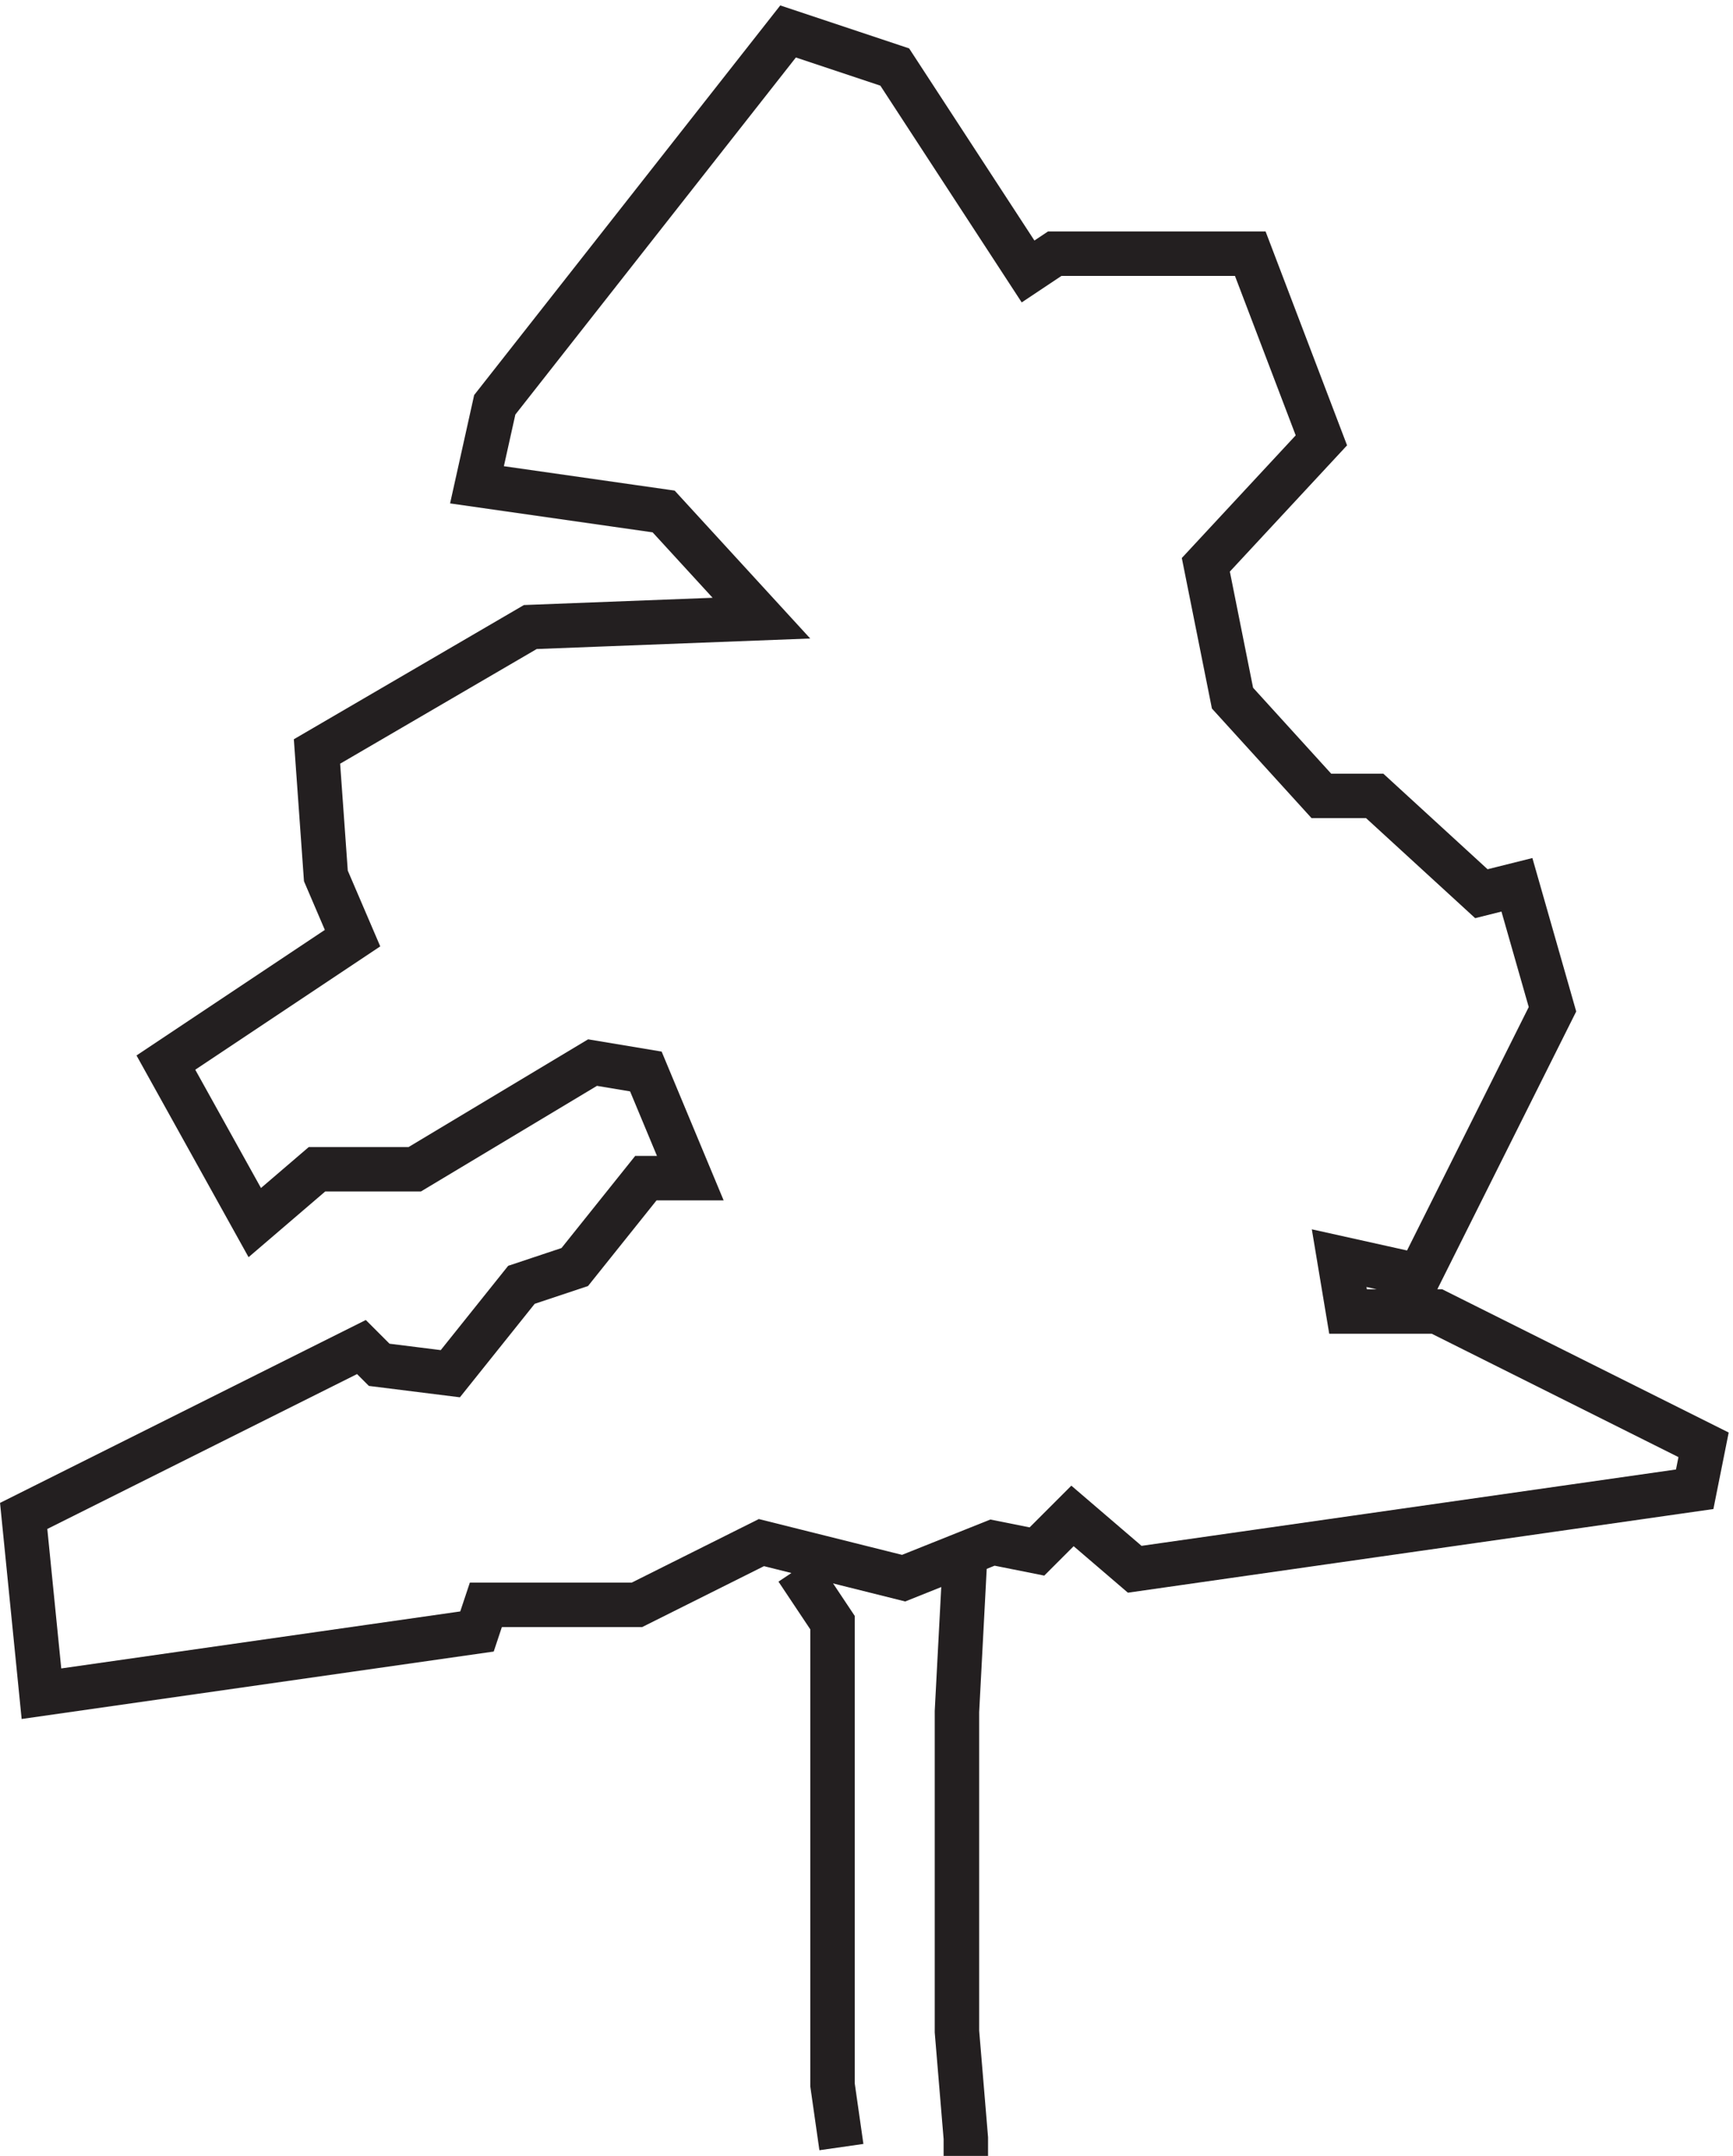 <svg xmlns="http://www.w3.org/2000/svg" xml:space="preserve" width="38.897" height="48.386"><path d="m112.832 99.168 15 7.5 24-6 15 6 7.5-1.5 6 6 10.5-9 94.5 13.5 1.5 7.5-45 22.5h-15l-1.5 9 13.5-3 22.5 45-6 21-6-1.5-18 16.5h-9l-15 16.5-4.5 22.5 19.5 21-12 31.5h-33l-4.5-3-22.5 34.5-18 6-49.5-63-3-13.5 31.5-4.5 16.5-18-39-1.5-36-21 1.5-21 4.5-10.5-31.5-21 15-27 10.5 9h16.5l30 18 9-1.5 7.5-18h-7.5l-12-15-9-3-12-15-12 1.5-3 3-57-28.5 3-30 73.5 10.5 1.5 4.5h25.5z" style="fill:none;stroke:#231f20;stroke-width:7.5;stroke-linecap:butt;stroke-linejoin:miter;stroke-miterlimit:10;stroke-dasharray:none;stroke-opacity:1" transform="matrix(.133 0 0 -.133 .088 48.808)"/><path d="m162.332 106.664-1.5-28.5v-54l1.5-18v-3m-28.5 99 3-4.5 3-4.5v-78l1.5-10.5" style="fill:none;stroke:#231f20;stroke-width:7.5;stroke-linecap:butt;stroke-linejoin:miter;stroke-miterlimit:10;stroke-dasharray:none;stroke-opacity:1" transform="matrix(.133 0 0 -.133 .088 48.808)"/></svg>
